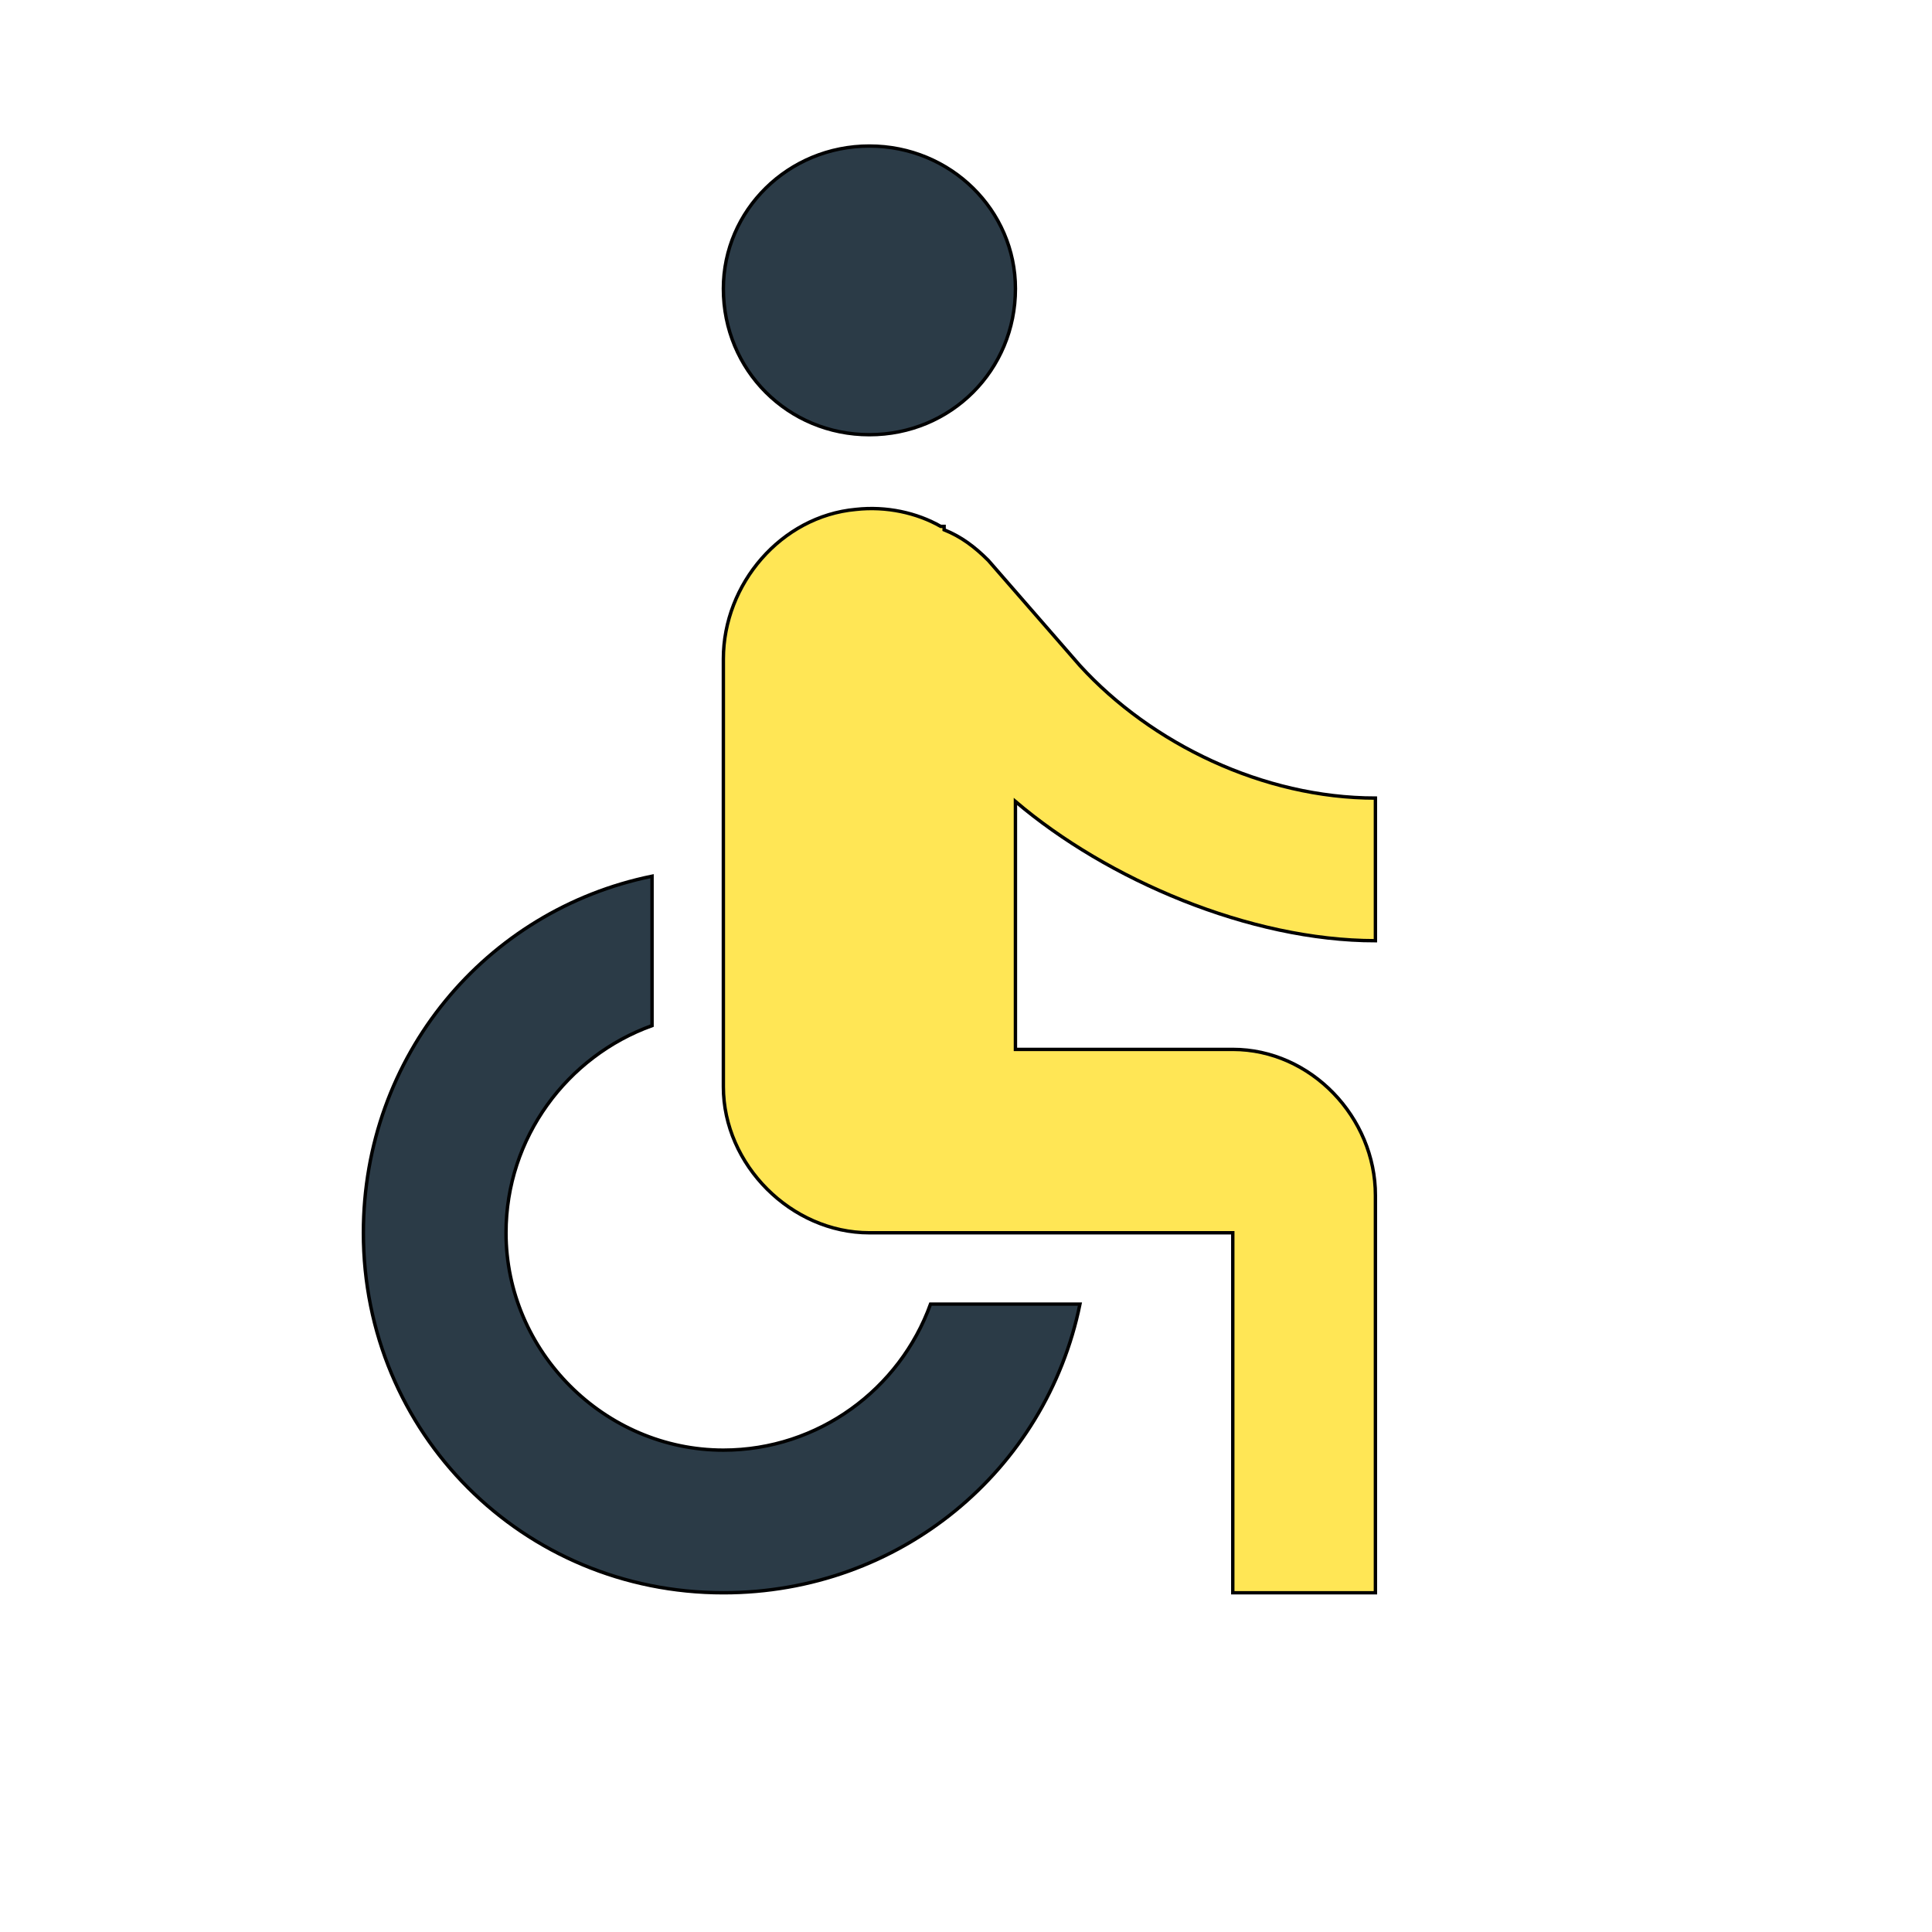 <svg id="th_wav_accessible" width="100%" height="100%" xmlns="http://www.w3.org/2000/svg" version="1.1" xmlns:xlink="http://www.w3.org/1999/xlink" xmlns:svgjs="http://svgjs.com/svgjs" preserveAspectRatio="xMidYMin slice" data-uid="wav_accessible" data-keyword="wav_accessible" viewBox="0 0 512 512" transform="matrix(0.9,0,0,0.9,0,0)" data-colors="[&quot;#2b3b47&quot;,&quot;#2b3b47&quot;,&quot;#ffe655&quot;,&quot;#2b3b47&quot;]"><defs id="SvgjsDefs13598" fill="#2b3b47"></defs><path id="th_wav_accessible_0" d="M299 85C299 109 280 128 256 128C232 128 213 109 213 85C213 62 232 43 256 43C280 43 299 62 299 85Z " fill-rule="evenodd" fill="#2b3b47" stroke-width="1" stroke="#000000"></path><path id="th_wav_accessible_1" d="M405 277L405 235C372 235 339 219 318 196L291 165C287 161 283 158 278 156C278 156 278 155 278 155L277 155C270 151 261 149 252 150C230 152 213 172 213 194L213 320C213 343 233 363 256 363L363 363L363 469L405 469L405 352C405 329 386 309 363 309L299 309L299 236C326 259 368 277 405 277Z " fill-rule="evenodd" fill="#ffe655" stroke-width="1" stroke="#000000"></path><path id="th_wav_accessible_2" d="M274 384C265 409 241 427 213 427C178 427 149 398 149 363C149 335 167 311 192 302L192 258C143 268 107 311 107 363C107 422 154 469 213 469C265 469 308 433 318 384L274 384Z " fill-rule="evenodd" fill="#2b3b47" stroke-width="1" stroke="#000000"></path></svg>